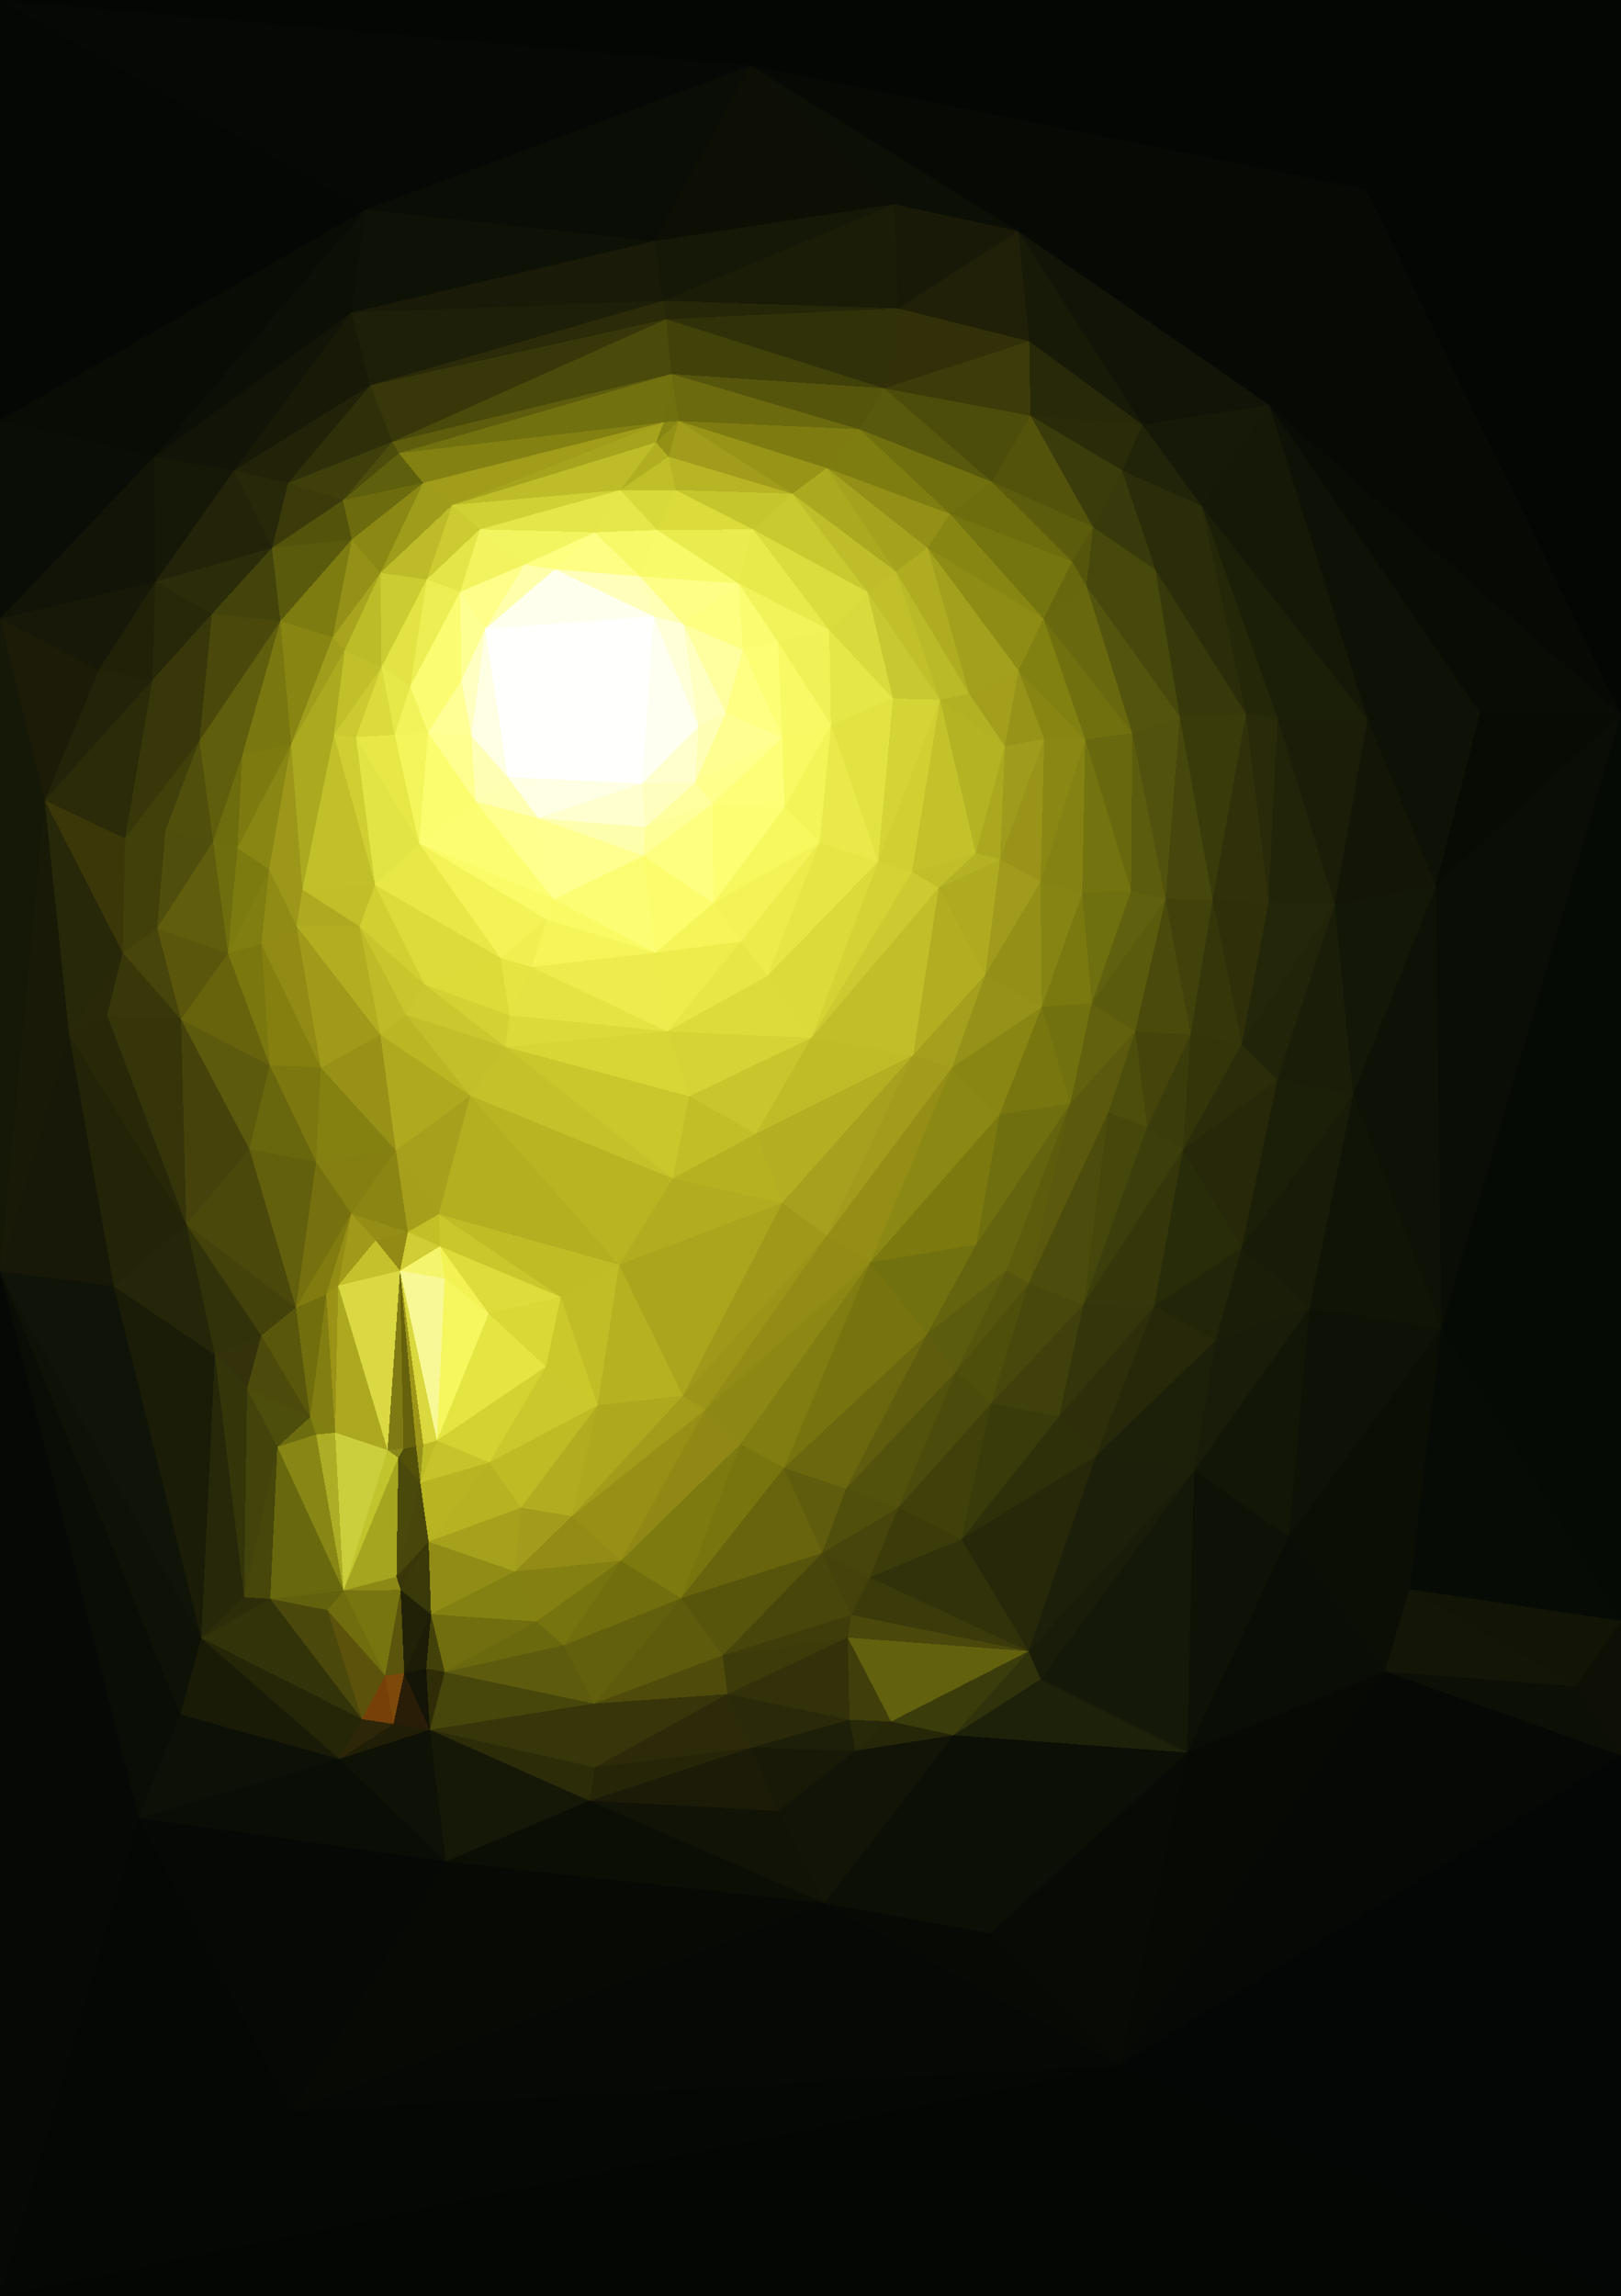 <?xml version="1.0" encoding="UTF-8"?> <svg xmlns="http://www.w3.org/2000/svg" width="2723" height="3856" shape-rendering="crispEdges"><rect width="100%" height="100%" fill="#333333" stroke="none"/><polygon points="1270,1904 1130,1979 1314,2020" style="fill:rgb(181,178,34)"></polygon><polygon points="1270,1904 1158,1841 1130,1979" style="fill:rgb(193,190,40)"></polygon><polygon points="1147,2344 1389,2075 1314,2020" style="fill:rgb(159,153,26)"></polygon><polygon points="1534,1772 1363,1743 1270,1904" style="fill:rgb(190,188,39)"></polygon><polygon points="942,2178 1040,2124 737,2039" style="fill:rgb(191,188,38)"></polygon><polygon points="1130,1979 1040,2124 1314,2020" style="fill:rgb(177,173,32)"></polygon><polygon points="1185,2367 1462,2120 1389,2075" style="fill:rgb(146,140,22)"></polygon><polygon points="1534,1772 1270,1904 1314,2020" style="fill:rgb(179,175,34)"></polygon><polygon points="1363,1743 1121,1732 1158,1841" style="fill:rgb(213,211,53)"></polygon><polygon points="1158,1841 849,1758 1130,1979" style="fill:rgb(202,199,45)"></polygon><polygon points="1363,1743 1158,1841 1270,1904" style="fill:rgb(200,198,45)"></polygon><polygon points="1534,1772 1314,2020 1389,2075" style="fill:rgb(165,160,29)"></polygon><polygon points="790,1840 1040,2124 1130,1979" style="fill:rgb(184,181,35)"></polygon><polygon points="1040,2124 1147,2344 1314,2020" style="fill:rgb(171,165,29)"></polygon><polygon points="1363,1743 1289,1639 1121,1732" style="fill:rgb(220,219,59)"></polygon><polygon points="1004,2360 1147,2344 1040,2124" style="fill:rgb(181,177,33)"></polygon><polygon points="1599,1793 1534,1772 1389,2075" style="fill:rgb(161,156,28)"></polygon><polygon points="1363,1743 1475,1447 1289,1639" style="fill:rgb(218,218,59)"></polygon><polygon points="1147,2344 1185,2367 1389,2075" style="fill:rgb(155,148,24)"></polygon><polygon points="1245,1581 1101,1600 1121,1732" style="fill:rgb(236,236,77)"></polygon><polygon points="1121,1732 849,1758 1158,1841" style="fill:rgb(215,214,54)"></polygon><polygon points="1377,1415 1245,1581 1289,1639" style="fill:rgb(235,235,76)"></polygon><polygon points="1289,1639 1245,1581 1121,1732" style="fill:rgb(231,230,70)"></polygon><polygon points="1317,2465 1557,2241 1462,2120" style="fill:rgb(119,116,15)"></polygon><polygon points="1462,2120 1599,1793 1389,2075" style="fill:rgb(148,142,23)"></polygon><polygon points="1679,1872 1599,1793 1462,2120" style="fill:rgb(140,136,20)"></polygon><polygon points="1377,1415 1198,1517 1245,1581" style="fill:rgb(243,243,88)"></polygon><polygon points="1557,2241 1640,2090 1462,2120" style="fill:rgb(114,113,15)"></polygon><polygon points="942,2178 1004,2360 1040,2124" style="fill:rgb(193,189,39)"></polygon><polygon points="1147,2344 961,2546 1185,2367" style="fill:rgb(162,156,27)"></polygon><polygon points="942,2178 917,2295 1004,2360" style="fill:rgb(203,200,44)"></polygon><polygon points="1043,2621 1244,2425 1185,2367" style="fill:rgb(143,136,20)"></polygon><polygon points="1185,2367 1244,2425 1462,2120" style="fill:rgb(141,135,19)"></polygon><polygon points="856,1705 849,1758 1121,1732" style="fill:rgb(219,218,59)"></polygon><polygon points="942,2178 821,2206 917,2295" style="fill:rgb(217,216,55)"></polygon><polygon points="739,2093 821,2206 942,2178" style="fill:rgb(221,220,60)"></polygon><polygon points="849,1758 790,1840 1130,1979" style="fill:rgb(196,193,42)"></polygon><polygon points="893,1624 856,1705 1121,1732" style="fill:rgb(228,227,67)"></polygon><polygon points="849,1758 682,1704 790,1840" style="fill:rgb(194,192,42)"></polygon><polygon points="1640,2090 1679,1872 1462,2120" style="fill:rgb(124,122,15)"></polygon><polygon points="1475,1447 1363,1743 1532,1464" style="fill:rgb(212,211,54)"></polygon><polygon points="1245,1581 1198,1517 1101,1600" style="fill:rgb(245,244,89)"></polygon><polygon points="1101,1600 893,1624 1121,1732" style="fill:rgb(236,236,78)"></polygon><polygon points="1381,2608 1317,2465 1144,2684" style="fill:rgb(103,100,13)"></polygon><polygon points="1244,2425 1317,2465 1462,2120" style="fill:rgb(129,125,16)"></polygon><polygon points="1606,2303 1691,2133 1557,2241" style="fill:rgb(92,92,14)"></polygon><polygon points="1557,2241 1691,2133 1640,2090" style="fill:rgb(100,99,14)"></polygon><polygon points="1640,2090 1798,1853 1679,1872" style="fill:rgb(112,111,15)"></polygon><polygon points="790,1840 737,2039 1040,2124" style="fill:rgb(179,175,33)"></polygon><polygon points="918,1544 893,1624 1101,1600" style="fill:rgb(245,244,89)"></polygon><polygon points="856,1705 713,1653 849,1758" style="fill:rgb(211,210,52)"></polygon><polygon points="1421,2500 1606,2303 1557,2241" style="fill:rgb(95,93,13)"></polygon><polygon points="737,2039 739,2093 942,2178" style="fill:rgb(202,199,44)"></polygon><polygon points="739,2093 747,2147 821,2206" style="fill:rgb(242,242,84)"></polygon><polygon points="822,2456 1004,2360 917,2295" style="fill:rgb(202,200,44)"></polygon><polygon points="1606,2303 1728,2155 1691,2133" style="fill:rgb(86,85,13)"></polygon><polygon points="1691,2133 1798,1853 1640,2090" style="fill:rgb(101,100,14)"></polygon><polygon points="918,1544 841,1609 893,1624" style="fill:rgb(239,239,82)"></polygon><polygon points="893,1624 841,1609 856,1705" style="fill:rgb(229,228,66)"></polygon><polygon points="665,1932 685,2069 737,2039" style="fill:rgb(165,159,27)"></polygon><polygon points="930,1510 918,1544 1101,1600" style="fill:rgb(250,250,101)"></polygon><polygon points="737,2039 685,2069 739,2093" style="fill:rgb(194,191,39)"></polygon><polygon points="739,2093 672,2134 747,2147" style="fill:rgb(245,245,109)"></polygon><polygon points="665,1932 737,2039 790,1840" style="fill:rgb(166,161,29)"></polygon><polygon points="1509,2532 1421,2500 1381,2608" style="fill:rgb(80,79,12)"></polygon><polygon points="1317,2465 1421,2500 1557,2241" style="fill:rgb(106,103,14)"></polygon><polygon points="1750,1691 1655,1637 1599,1793" style="fill:rgb(150,145,24)"></polygon><polygon points="1599,1793 1655,1637 1534,1772" style="fill:rgb(164,160,29)"></polygon><polygon points="1750,1691 1599,1793 1679,1872" style="fill:rgb(138,134,19)"></polygon><polygon points="918,1544 704,1416 841,1609" style="fill:rgb(243,243,87)"></polygon><polygon points="1081,1437 930,1510 1101,1600" style="fill:rgb(253,253,116)"></polygon><polygon points="639,1738 665,1932 790,1840" style="fill:rgb(174,169,31)"></polygon><polygon points="1084,1389 1081,1437 1197,1350" style="fill:rgb(255,255,151)"></polygon><polygon points="1198,1517 1081,1437 1101,1600" style="fill:rgb(252,252,108)"></polygon><polygon points="631,2083 672,2134 685,2069" style="fill:rgb(145,139,21)"></polygon><polygon points="685,2069 672,2134 739,2093" style="fill:rgb(208,205,53)"></polygon><polygon points="747,2147 734,2419 821,2206" style="fill:rgb(246,246,95)"></polygon><polygon points="875,2532 961,2546 1004,2360" style="fill:rgb(177,173,32)"></polygon><polygon points="1509,2532 1665,2357 1606,2303" style="fill:rgb(75,75,12)"></polygon><polygon points="1606,2303 1665,2357 1728,2155" style="fill:rgb(79,79,12)"></polygon><polygon points="1728,2155 1798,1853 1691,2133" style="fill:rgb(93,92,13)"></polygon><polygon points="1475,1447 1377,1415 1289,1639" style="fill:rgb(229,229,69)"></polygon><polygon points="1532,1464 1363,1743 1577,1491" style="fill:rgb(203,202,48)"></polygon><polygon points="590,2038 631,2083 685,2069" style="fill:rgb(148,142,22)"></polygon><polygon points="1798,1853 1750,1691 1679,1872" style="fill:rgb(119,118,15)"></polygon><polygon points="1577,1491 1363,1743 1534,1772" style="fill:rgb(192,190,41)"></polygon><polygon points="1577,1491 1534,1772 1655,1637" style="fill:rgb(177,174,34)"></polygon><polygon points="1314,1239 1318,1356 1396,1217" style="fill:rgb(248,249,99)"></polygon><polygon points="1639,1433 1577,1491 1680,1443" style="fill:rgb(180,178,36)"></polygon><polygon points="604,1556 713,1653 630,1486" style="fill:rgb(209,207,50)"></polygon><polygon points="841,1609 713,1653 856,1705" style="fill:rgb(220,219,58)"></polygon><polygon points="665,1932 590,2038 685,2069" style="fill:rgb(139,133,19)"></polygon><polygon points="713,1653 682,1704 849,1758" style="fill:rgb(202,200,46)"></polygon><polygon points="1421,2500 1509,2532 1606,2303" style="fill:rgb(83,82,12)"></polygon><polygon points="1381,2608 1421,2500 1317,2465" style="fill:rgb(95,93,13)"></polygon><polygon points="1197,1350 1081,1437 1198,1517" style="fill:rgb(254,255,128)"></polygon><polygon points="1081,1437 904,1374 930,1510" style="fill:rgb(255,255,144)"></polygon><polygon points="930,1510 704,1416 918,1544" style="fill:rgb(251,251,103)"></polygon><polygon points="822,2456 917,2295 734,2419" style="fill:rgb(211,210,50)"></polygon><polygon points="1004,2360 961,2546 1147,2344" style="fill:rgb(173,168,30)"></polygon><polygon points="917,2295 821,2206 734,2419" style="fill:rgb(228,228,66)"></polygon><polygon points="734,2419 747,2147 672,2134" style="fill:rgb(248,248,150)"></polygon><polygon points="1665,2357 1820,2191 1728,2155" style="fill:rgb(70,72,12)"></polygon><polygon points="1728,2155 1862,1868 1798,1853" style="fill:rgb(90,89,13)"></polygon><polygon points="1779,2379 1820,2191 1665,2357" style="fill:rgb(63,64,11)"></polygon><polygon points="604,1556 639,1738 682,1704" style="fill:rgb(190,187,40)"></polygon><polygon points="682,1704 639,1738 790,1840" style="fill:rgb(185,183,36)"></polygon><polygon points="531,1951 590,2038 665,1932" style="fill:rgb(133,127,17)"></polygon><polygon points="711,2426 734,2419 672,2134" style="fill:rgb(217,216,62)"></polygon><polygon points="1318,1356 1198,1517 1377,1415" style="fill:rgb(247,247,94)"></polygon><polygon points="1318,1356 1197,1350 1198,1517" style="fill:rgb(253,254,114)"></polygon><polygon points="1318,1356 1377,1415 1396,1217" style="fill:rgb(243,244,88)"></polygon><polygon points="1144,2684 1317,2465 1244,2425" style="fill:rgb(120,117,14)"></polygon><polygon points="822,2456 875,2532 1004,2360" style="fill:rgb(190,187,37)"></polygon><polygon points="1820,2191 1862,1868 1728,2155" style="fill:rgb(76,77,12)"></polygon><polygon points="1798,1853 1834,1685 1750,1691" style="fill:rgb(113,113,15)"></polygon><polygon points="711,2426 672,2134 699,2429" style="fill:rgb(157,150,24)"></polygon><polygon points="822,2456 720,2589 875,2532" style="fill:rgb(181,179,34)"></polygon><polygon points="865,2639 1043,2621 961,2546" style="fill:rgb(146,139,21)"></polygon><polygon points="961,2546 1043,2621 1185,2367" style="fill:rgb(151,144,22)"></polygon><polygon points="734,2419 706,2490 822,2456" style="fill:rgb(197,196,42)"></polygon><polygon points="568,2159 672,2134 631,2083" style="fill:rgb(196,193,44)"></polygon><polygon points="1314,1239 1168,1314 1197,1350" style="fill:rgb(255,255,139)"></polygon><polygon points="1197,1350 1168,1314 1084,1389" style="fill:rgb(255,255,160)"></polygon><polygon points="1084,1389 904,1374 1081,1437" style="fill:rgb(254,255,172)"></polygon><polygon points="1615,2585 1779,2379 1665,2357" style="fill:rgb(57,59,11)"></polygon><polygon points="1615,2585 1665,2357 1509,2532" style="fill:rgb(64,64,11)"></polygon><polygon points="548,2174 568,2159 590,2038" style="fill:rgb(148,141,21)"></polygon><polygon points="590,2038 568,2159 631,2083" style="fill:rgb(160,153,25)"></polygon><polygon points="1907,1732 1834,1685 1798,1853" style="fill:rgb(97,97,14)"></polygon><polygon points="1748,1481 1680,1443 1655,1637" style="fill:rgb(160,155,28)"></polygon><polygon points="678,2433 699,2429 672,2134" style="fill:rgb(102,97,12)"></polygon><polygon points="711,2426 706,2490 734,2419" style="fill:rgb(189,188,39)"></polygon><polygon points="1168,1314 1079,1316 1084,1389" style="fill:rgb(254,255,191)"></polygon><polygon points="1577,1491 1639,1433 1532,1464" style="fill:rgb(192,191,42)"></polygon><polygon points="1579,1175 1500,1173 1475,1447" style="fill:rgb(212,212,55)"></polygon><polygon points="1318,1356 1314,1239 1197,1350" style="fill:rgb(254,254,119)"></polygon><polygon points="1680,1443 1577,1491 1655,1637" style="fill:rgb(174,171,33)"></polygon><polygon points="1079,1316 904,1374 1084,1389" style="fill:rgb(255,255,207)"></polygon><polygon points="498,1555 539,1793 639,1738" style="fill:rgb(159,154,26)"></polygon><polygon points="539,1793 531,1951 665,1932" style="fill:rgb(132,129,17)"></polygon><polygon points="947,2763 1144,2684 1043,2621" style="fill:rgb(113,110,14)"></polygon><polygon points="1043,2621 1144,2684 1244,2425" style="fill:rgb(125,122,15)"></polygon><polygon points="497,2196 548,2174 590,2038" style="fill:rgb(129,123,16)"></polygon><polygon points="651,2435 678,2433 672,2134" style="fill:rgb(127,122,20)"></polygon><polygon points="1430,2712 1461,2649 1381,2608" style="fill:rgb(69,67,11)"></polygon><polygon points="1381,2608 1461,2649 1509,2532" style="fill:rgb(71,69,11)"></polygon><polygon points="699,2429 706,2490 711,2426" style="fill:rgb(152,148,26)"></polygon><polygon points="875,2532 865,2639 961,2546" style="fill:rgb(161,156,27)"></polygon><polygon points="651,2435 672,2134 568,2159" style="fill:rgb(218,217,68)"></polygon><polygon points="1820,2191 1927,1893 1862,1868" style="fill:rgb(69,71,11)"></polygon><polygon points="1862,1868 1907,1732 1798,1853" style="fill:rgb(90,89,13)"></polygon><polygon points="1987,1931 1927,1893 1820,2191" style="fill:rgb(60,62,11)"></polygon><polygon points="1748,1481 1655,1637 1750,1691" style="fill:rgb(147,143,23)"></polygon><polygon points="1396,1217 1377,1415 1475,1447" style="fill:rgb(233,233,75)"></polygon><polygon points="639,1738 539,1793 665,1932" style="fill:rgb(151,145,23)"></polygon><polygon points="604,1556 682,1704 713,1653" style="fill:rgb(200,198,45)"></polygon><polygon points="1461,2649 1615,2585 1509,2532" style="fill:rgb(60,60,11)"></polygon><polygon points="651,2435 669,2448 678,2433" style="fill:rgb(137,137,27)"></polygon><polygon points="678,2433 669,2448 699,2429" style="fill:rgb(79,78,11)"></polygon><polygon points="669,2448 706,2490 699,2429" style="fill:rgb(83,80,9)"></polygon><polygon points="563,2406 651,2435 568,2159" style="fill:rgb(172,169,33)"></polygon><polygon points="666,2648 720,2589 706,2490" style="fill:rgb(73,70,11)"></polygon><polygon points="1818,1500 1748,1481 1750,1691" style="fill:rgb(134,132,19)"></polygon><polygon points="1818,1500 1750,1691 1834,1685" style="fill:rgb(121,121,16)"></polygon><polygon points="1927,1893 1907,1732 1862,1868" style="fill:rgb(76,78,12)"></polygon><polygon points="1841,2445 1939,2193 1779,2379" style="fill:rgb(46,47,10)"></polygon><polygon points="1779,2379 1939,2193 1820,2191" style="fill:rgb(52,53,10)"></polygon><polygon points="720,2589 865,2639 875,2532" style="fill:rgb(165,161,28)"></polygon><polygon points="1424,2750 1430,2712 1214,2780" style="fill:rgb(63,61,10)"></polygon><polygon points="1461,2649 1728,2773 1615,2585" style="fill:rgb(49,50,10)"></polygon><polygon points="1396,1217 1475,1447 1500,1173" style="fill:rgb(226,227,67)"></polygon><polygon points="1168,1314 1173,1220 1079,1316" style="fill:rgb(254,255,204)"></polygon><polygon points="630,1486 713,1653 841,1609" style="fill:rgb(220,219,59)"></polygon><polygon points="548,2174 563,2406 568,2159" style="fill:rgb(154,147,23)"></polygon><polygon points="531,1951 497,2196 590,2038" style="fill:rgb(118,113,14)"></polygon><polygon points="419,1930 497,2196 531,1951" style="fill:rgb(98,95,13)"></polygon><polygon points="1939,2193 1987,1931 1820,2191" style="fill:rgb(53,55,10)"></polygon><polygon points="1927,1893 2000,1737 1907,1732" style="fill:rgb(69,69,11)"></polygon><polygon points="1615,2585 1841,2445 1779,2379" style="fill:rgb(46,48,10)"></polygon><polygon points="2006,2470 1841,2445 1728,2773" style="fill:rgb(28,31,9)"></polygon><polygon points="1754,1241 1688,1253 1680,1443" style="fill:rgb(159,155,28)"></polygon><polygon points="1475,1447 1532,1464 1579,1175" style="fill:rgb(209,208,51)"></polygon><polygon points="1900,1496 1818,1500 1834,1685" style="fill:rgb(110,111,15)"></polygon><polygon points="1900,1496 1834,1685 1958,1510" style="fill:rgb(96,97,14)"></polygon><polygon points="1219,1197 1173,1220 1168,1314" style="fill:rgb(254,255,180)"></polygon><polygon points="853,1305 799,1346 904,1374" style="fill:rgb(254,255,177)"></polygon><polygon points="853,1305 904,1374 1079,1316" style="fill:rgb(255,255,227)"></polygon><polygon points="904,1374 799,1346 930,1510" style="fill:rgb(255,255,142)"></polygon><polygon points="799,1346 704,1416 930,1510" style="fill:rgb(253,253,114)"></polygon><polygon points="792,1236 815,1056 775,1143" style="fill:rgb(254,255,193)"></polygon><polygon points="508,1494 489,1250 452,1460" style="fill:rgb(156,151,26)"></polygon><polygon points="704,1416 630,1486 841,1609" style="fill:rgb(231,231,71)"></polygon><polygon points="521,2380 563,2406 548,2174" style="fill:rgb(130,126,17)"></polygon><polygon points="666,2648 706,2490 669,2448" style="fill:rgb(74,73,12)"></polygon><polygon points="706,2490 720,2589 822,2456" style="fill:rgb(184,181,35)"></polygon><polygon points="666,2648 669,2448 577,2671" style="fill:rgb(166,165,32)"></polygon><polygon points="1214,2780 1430,2712 1381,2608" style="fill:rgb(72,70,11)"></polygon><polygon points="1430,2712 1728,2773 1461,2649" style="fill:rgb(59,58,10)"></polygon><polygon points="1214,2780 1381,2608 1144,2684" style="fill:rgb(87,85,12)"></polygon><polygon points="1532,1464 1639,1433 1579,1175" style="fill:rgb(195,194,43)"></polygon><polygon points="1314,1239 1219,1197 1168,1314" style="fill:rgb(255,255,145)"></polygon><polygon points="1248,1091 1219,1197 1314,1239" style="fill:rgb(255,255,132)"></polygon><polygon points="792,1236 853,1305 815,1056" style="fill:rgb(255,255,228)"></polygon><polygon points="901,2723 1043,2621 865,2639" style="fill:rgb(132,128,17)"></polygon><polygon points="998,2861 1214,2780 1144,2684" style="fill:rgb(94,91,13)"></polygon><polygon points="439,1585 453,1789 539,1793" style="fill:rgb(133,127,16)"></polygon><polygon points="539,1793 453,1789 531,1951" style="fill:rgb(124,120,15)"></polygon><polygon points="498,1555 639,1738 604,1556" style="fill:rgb(177,174,33)"></polygon><polygon points="724,2711 901,2723 865,2639" style="fill:rgb(131,129,17)"></polygon><polygon points="497,2196 521,2380 548,2174" style="fill:rgb(113,110,14)"></polygon><polygon points="577,2671 669,2448 651,2435" style="fill:rgb(194,196,46)"></polygon><polygon points="453,1789 419,1930 531,1951" style="fill:rgb(105,103,13)"></polygon><polygon points="497,2196 439,2243 521,2380" style="fill:rgb(89,87,12)"></polygon><polygon points="521,2380 531,2409 563,2406" style="fill:rgb(128,128,17)"></polygon><polygon points="1987,1931 2000,1737 1927,1893" style="fill:rgb(59,60,11)"></polygon><polygon points="747,2808 947,2763 901,2723" style="fill:rgb(107,105,14)"></polygon><polygon points="901,2723 947,2763 1043,2621" style="fill:rgb(118,116,14)"></polygon><polygon points="313,2056 439,2243 497,2196" style="fill:rgb(67,66,11)"></polygon><polygon points="521,2380 466,2430 531,2409" style="fill:rgb(108,109,14)"></polygon><polygon points="1958,1510 1834,1685 1907,1732" style="fill:rgb(91,91,13)"></polygon><polygon points="1754,1241 1680,1443 1748,1481" style="fill:rgb(153,148,25)"></polygon><polygon points="508,1494 604,1556 630,1486" style="fill:rgb(192,190,41)"></polygon><polygon points="508,1494 498,1555 604,1556" style="fill:rgb(173,170,33)"></polygon><polygon points="304,1712 313,2056 419,1930" style="fill:rgb(69,67,11)"></polygon><polygon points="719,1230 704,1416 799,1346" style="fill:rgb(252,252,111)"></polygon><polygon points="998,2861 1222,2845 1214,2780" style="fill:rgb(78,75,11)"></polygon><polygon points="1214,2780 1222,2845 1424,2750" style="fill:rgb(61,59,10)"></polygon><polygon points="1841,2445 2042,2251 1939,2193" style="fill:rgb(38,40,9)"></polygon><polygon points="1939,2193 2086,2095 1987,1931" style="fill:rgb(41,44,9)"></polygon><polygon points="1987,1931 2086,1753 2000,1737" style="fill:rgb(52,54,10)"></polygon><polygon points="1688,1253 1639,1433 1680,1443" style="fill:rgb(171,168,31)"></polygon><polygon points="1307,1078 1248,1091 1314,1239" style="fill:rgb(253,254,116)"></polygon><polygon points="577,2671 651,2435 563,2406" style="fill:rgb(203,206,61)"></polygon><polygon points="720,2589 724,2711 865,2639" style="fill:rgb(144,140,22)"></polygon><polygon points="1098,1035 1079,1316 1173,1220" style="fill:rgb(255,255,241)"></polygon><polygon points="853,1305 792,1236 799,1346" style="fill:rgb(254,255,181)"></polygon><polygon points="2042,2251 2086,2095 1939,2193" style="fill:rgb(35,37,9)"></polygon><polygon points="1754,1241 1748,1481 1823,1242" style="fill:rgb(138,135,20)"></polygon><polygon points="508,1494 630,1486 561,1234" style="fill:rgb(193,192,42)"></polygon><polygon points="498,1555 439,1585 539,1793" style="fill:rgb(145,139,21)"></polygon><polygon points="2000,1737 1958,1510 1907,1732" style="fill:rgb(73,74,12)"></polygon><polygon points="1823,1242 1748,1481 1818,1500" style="fill:rgb(132,130,18)"></polygon><polygon points="2037,1511 1958,1510 2000,1737" style="fill:rgb(65,66,11)"></polygon><polygon points="577,2671 673,2670 666,2648" style="fill:rgb(140,137,22)"></polygon><polygon points="666,2648 673,2670 720,2589" style="fill:rgb(57,55,10)"></polygon><polygon points="577,2671 563,2406 531,2409" style="fill:rgb(174,173,38)"></polygon><polygon points="415,2332 466,2430 521,2380" style="fill:rgb(78,78,12)"></polygon><polygon points="673,2670 724,2711 720,2589" style="fill:rgb(58,57,9)"></polygon><polygon points="947,2763 998,2861 1144,2684" style="fill:rgb(99,96,13)"></polygon><polygon points="361,2275 415,2332 439,2243" style="fill:rgb(51,50,10)"></polygon><polygon points="439,2243 415,2332 521,2380" style="fill:rgb(77,75,12)"></polygon><polygon points="452,1460 439,1585 498,1555" style="fill:rgb(144,139,21)"></polygon><polygon points="1688,1253 1579,1175 1639,1433" style="fill:rgb(180,179,36)"></polygon><polygon points="2146,1813 2086,1753 1987,1931" style="fill:rgb(43,44,9)"></polygon><polygon points="1307,1078 1314,1239 1396,1217" style="fill:rgb(248,249,100)"></polygon><polygon points="1219,1197 1148,1048 1173,1220" style="fill:rgb(254,255,192)"></polygon><polygon points="1307,1078 1396,1217 1393,1058" style="fill:rgb(240,241,86)"></polygon><polygon points="747,2808 998,2861 947,2763" style="fill:rgb(93,91,13)"></polygon><polygon points="313,2056 361,2275 439,2243" style="fill:rgb(50,50,10)"></polygon><polygon points="415,2332 410,2682 466,2430" style="fill:rgb(67,68,11)"></polygon><polygon points="313,2056 497,2196 419,1930" style="fill:rgb(74,72,11)"></polygon><polygon points="775,1143 719,1230 792,1236" style="fill:rgb(255,255,149)"></polygon><polygon points="792,1236 719,1230 799,1346" style="fill:rgb(255,255,144)"></polygon><polygon points="1393,1058 1396,1217 1500,1173" style="fill:rgb(229,230,72)"></polygon><polygon points="304,1712 419,1930 453,1789" style="fill:rgb(92,90,13)"></polygon><polygon points="1823,1242 1818,1500 1900,1496" style="fill:rgb(115,115,15)"></polygon><polygon points="1688,1253 1628,1165 1579,1175" style="fill:rgb(178,177,36)"></polygon><polygon points="1711,1126 1628,1165 1688,1253" style="fill:rgb(163,159,29)"></polygon><polygon points="1457,994 1393,1058 1500,1173" style="fill:rgb(217,218,61)"></polygon><polygon points="1841,2445 2006,2470 2042,2251" style="fill:rgb(29,32,9)"></polygon><polygon points="2042,2251 2200,2196 2086,2095" style="fill:rgb(26,29,8)"></polygon><polygon points="1728,2773 1841,2445 1615,2585" style="fill:rgb(38,40,9)"></polygon><polygon points="1222,2845 1427,2888 1424,2750" style="fill:rgb(50,49,9)"></polygon><polygon points="1424,2750 1728,2773 1430,2712" style="fill:rgb(74,72,11)"></polygon><polygon points="1262,2935 1427,2888 1222,2845" style="fill:rgb(42,41,9)"></polygon><polygon points="452,1460 383,1601 439,1585" style="fill:rgb(128,126,16)"></polygon><polygon points="439,1585 383,1601 453,1789" style="fill:rgb(122,119,14)"></polygon><polygon points="452,1460 498,1555 508,1494" style="fill:rgb(156,150,26)"></polygon><polygon points="1497,2891 1728,2773 1424,2750" style="fill:rgb(98,97,14)"></polygon><polygon points="598,1238 630,1486 704,1416" style="fill:rgb(226,227,68)"></polygon><polygon points="2086,2095 2146,1813 1987,1931" style="fill:rgb(38,40,9)"></polygon><polygon points="2086,1753 2037,1511 2000,1737" style="fill:rgb(53,54,10)"></polygon><polygon points="689,1153 663,1234 719,1230" style="fill:rgb(242,243,90)"></polygon><polygon points="719,1230 663,1234 704,1416" style="fill:rgb(244,245,91)"></polygon><polygon points="679,2810 716,2802 724,2711" style="fill:rgb(28,28,7)"></polygon><polygon points="724,2711 747,2808 901,2723" style="fill:rgb(112,110,14)"></polygon><polygon points="466,2430 577,2671 531,2409" style="fill:rgb(136,135,21)"></polygon><polygon points="550,2704 577,2671 454,2685" style="fill:rgb(97,97,14)"></polygon><polygon points="2131,1515 2037,1511 2086,1753" style="fill:rgb(47,48,10)"></polygon><polygon points="1902,1231 1823,1242 1900,1496" style="fill:rgb(104,105,14)"></polygon><polygon points="1241,980 1148,1048 1248,1091" style="fill:rgb(254,254,129)"></polygon><polygon points="1248,1091 1148,1048 1219,1197" style="fill:rgb(255,255,159)"></polygon><polygon points="1427,2888 1497,2891 1424,2750" style="fill:rgb(64,63,11)"></polygon><polygon points="1457,994 1500,1173 1579,1175" style="fill:rgb(200,200,50)"></polygon><polygon points="1307,1078 1241,980 1248,1091" style="fill:rgb(251,252,111)"></polygon><polygon points="999,2968 1262,2935 1222,2845" style="fill:rgb(44,42,9)"></polygon><polygon points="1427,2888 1437,2940 1497,2891" style="fill:rgb(40,41,9)"></polygon><polygon points="716,2802 747,2808 724,2711" style="fill:rgb(67,65,10)"></polygon><polygon points="998,2861 999,2968 1222,2845" style="fill:rgb(56,53,10)"></polygon><polygon points="1902,1231 1900,1496 1958,1510" style="fill:rgb(91,92,13)"></polygon><polygon points="1754,1241 1711,1126 1688,1253" style="fill:rgb(151,147,25)"></polygon><polygon points="1505,960 1457,994 1579,1175" style="fill:rgb(193,192,43)"></polygon><polygon points="1098,1035 853,1305 1079,1316" style="fill:rgb(255,255,254)"></polygon><polygon points="679,2810 724,2711 673,2670" style="fill:rgb(33,33,8)"></polygon><polygon points="722,2905 999,2968 998,2861" style="fill:rgb(55,53,10)"></polygon><polygon points="1075,968 1098,1035 1148,1048" style="fill:rgb(255,255,181)"></polygon><polygon points="1148,1048 1098,1035 1173,1220" style="fill:rgb(255,255,216)"></polygon><polygon points="264,1559 304,1712 383,1601" style="fill:rgb(90,86,12)"></polygon><polygon points="383,1601 304,1712 453,1789" style="fill:rgb(103,99,13)"></polygon><polygon points="1262,2935 1437,2940 1427,2888" style="fill:rgb(30,31,8)"></polygon><polygon points="1602,2914 1748,2820 1728,2773" style="fill:rgb(47,50,11)"></polygon><polygon points="641,1120 598,1238 663,1234" style="fill:rgb(220,219,61)"></polygon><polygon points="663,1234 598,1238 704,1416" style="fill:rgb(231,231,72)"></polygon><polygon points="1602,2914 1728,2773 1497,2891" style="fill:rgb(59,60,11)"></polygon><polygon points="1728,2773 1748,2820 2006,2470" style="fill:rgb(25,28,8)"></polygon><polygon points="454,2685 577,2671 466,2430" style="fill:rgb(104,105,14)"></polygon><polygon points="577,2671 647,2814 673,2670" style="fill:rgb(119,117,16)"></polygon><polygon points="647,2814 679,2810 673,2670" style="fill:rgb(90,84,13)"></polygon><polygon points="716,2802 722,2905 747,2808" style="fill:rgb(46,45,8)"></polygon><polygon points="1823,1242 1711,1126 1754,1241" style="fill:rgb(136,133,19)"></polygon><polygon points="773,994 689,1153 775,1143" style="fill:rgb(252,252,115)"></polygon><polygon points="775,1143 689,1153 719,1230" style="fill:rgb(252,252,115)"></polygon><polygon points="2006,2470 2200,2196 2042,2251" style="fill:rgb(24,28,8)"></polygon><polygon points="2086,2095 2273,1838 2146,1813" style="fill:rgb(28,31,8)"></polygon><polygon points="489,1250 399,1424 452,1460" style="fill:rgb(138,134,19)"></polygon><polygon points="452,1460 399,1424 383,1601" style="fill:rgb(124,123,16)"></polygon><polygon points="1437,2940 1602,2914 1497,2891" style="fill:rgb(38,39,9)"></polygon><polygon points="641,1120 561,1234 598,1238" style="fill:rgb(203,203,49)"></polygon><polygon points="598,1238 561,1234 630,1486" style="fill:rgb(207,207,51)"></polygon><polygon points="722,2905 998,2861 747,2808" style="fill:rgb(71,70,11)"></polygon><polygon points="1262,2935 1307,3041 1437,2940" style="fill:rgb(24,26,7)"></polygon><polygon points="1265,889 1241,980 1393,1058" style="fill:rgb(232,234,76)"></polygon><polygon points="1393,1058 1241,980 1307,1078" style="fill:rgb(242,243,90)"></polygon><polygon points="1098,1035 815,1056 853,1305" style="fill:rgb(255,255,253)"></polygon><polygon points="550,2704 647,2814 577,2671" style="fill:rgb(111,109,14)"></polygon><polygon points="679,2810 722,2905 716,2802" style="fill:rgb(20,20,7)"></polygon><polygon points="1823,1242 1753,1039 1711,1126" style="fill:rgb(129,129,17)"></polygon><polygon points="1982,1204 1902,1231 1958,1510" style="fill:rgb(81,82,13)"></polygon><polygon points="932,956 815,1056 1098,1035" style="fill:rgb(255,255,238)"></polygon><polygon points="579,1092 489,1250 561,1234" style="fill:rgb(171,169,32)"></polygon><polygon points="1505,960 1579,1175 1628,1165" style="fill:rgb(186,185,39)"></polygon><polygon points="2242,1519 2131,1515 2086,1753" style="fill:rgb(36,38,9)"></polygon><polygon points="2037,1511 1982,1204 1958,1510" style="fill:rgb(69,71,12)"></polygon><polygon points="2242,1519 2086,1753 2146,1813" style="fill:rgb(34,36,9)"></polygon><polygon points="1241,980 1075,968 1148,1048" style="fill:rgb(254,254,135)"></polygon><polygon points="1104,890 1075,968 1241,980" style="fill:rgb(248,250,106)"></polygon><polygon points="410,2682 454,2685 466,2430" style="fill:rgb(71,71,11)"></polygon><polygon points="550,2704 608,2887 647,2814" style="fill:rgb(92,82,11)"></polygon><polygon points="407,1268 358,1413 399,1424" style="fill:rgb(109,109,14)"></polygon><polygon points="399,1424 358,1413 383,1601" style="fill:rgb(110,110,14)"></polygon><polygon points="641,1120 663,1234 689,1153" style="fill:rgb(230,232,74)"></polygon><polygon points="561,1234 489,1250 508,1494" style="fill:rgb(171,169,32)"></polygon><polygon points="717,973 641,1120 689,1153" style="fill:rgb(227,227,69)"></polygon><polygon points="661,2895 679,2810 647,2814" style="fill:rgb(125,73,10)"></polygon><polygon points="661,2895 722,2905 679,2810" style="fill:rgb(42,29,8)"></polygon><polygon points="116,1737 191,2160 313,2056" style="fill:rgb(35,35,8)"></polygon><polygon points="313,2056 191,2160 361,2275" style="fill:rgb(37,38,9)"></polygon><polygon points="361,2275 410,2682 415,2332" style="fill:rgb(53,53,10)"></polygon><polygon points="180,1705 313,2056 304,1712" style="fill:rgb(54,53,10)"></polygon><polygon points="358,1413 264,1559 383,1601" style="fill:rgb(96,94,13)"></polygon><polygon points="990,3024 1262,2935 999,2968" style="fill:rgb(38,37,8)"></polygon><polygon points="990,3024 1307,3041 1262,2935" style="fill:rgb(27,27,7)"></polygon><polygon points="1437,2940 1385,3196 1602,2914" style="fill:rgb(17,20,7)"></polygon><polygon points="2200,2196 2273,1838 2086,2095" style="fill:rgb(23,27,8)"></polygon><polygon points="722,2905 990,3024 999,2968" style="fill:rgb(45,44,9)"></polygon><polygon points="1558,920 1505,960 1628,1165" style="fill:rgb(175,172,33)"></polygon><polygon points="1457,994 1265,889 1393,1058" style="fill:rgb(219,220,61)"></polygon><polygon points="1558,920 1628,1165 1711,1126" style="fill:rgb(163,160,29)"></polygon><polygon points="608,2887 661,2895 647,2814" style="fill:rgb(119,64,9)"></polygon><polygon points="722,2905 749,3126 990,3024" style="fill:rgb(21,23,7)"></polygon><polygon points="338,2751 410,2682 361,2275" style="fill:rgb(39,40,9)"></polygon><polygon points="454,2685 608,2887 550,2704" style="fill:rgb(74,72,11)"></polygon><polygon points="1075,968 932,956 1098,1035" style="fill:rgb(255,255,187)"></polygon><polygon points="815,1056 773,994 775,1143" style="fill:rgb(254,255,147)"></polygon><polygon points="881,948 932,956 999,894" style="fill:rgb(254,254,127)"></polygon><polygon points="206,1600 180,1705 304,1712" style="fill:rgb(55,55,10)"></polygon><polygon points="1825,984 1753,1039 1902,1231" style="fill:rgb(104,104,14)"></polygon><polygon points="1902,1231 1753,1039 1823,1242" style="fill:rgb(112,112,15)"></polygon><polygon points="471,1043 407,1268 489,1250" style="fill:rgb(121,119,15)"></polygon><polygon points="489,1250 407,1268 399,1424" style="fill:rgb(125,123,16)"></polygon><polygon points="210,1408 206,1600 264,1559" style="fill:rgb(65,63,10)"></polygon><polygon points="264,1559 206,1600 304,1712" style="fill:rgb(71,69,11)"></polygon><polygon points="2093,1199 1982,1204 2037,1511" style="fill:rgb(57,59,11)"></polygon><polygon points="278,1394 264,1559 358,1413" style="fill:rgb(79,78,12)"></polygon><polygon points="570,2954 608,2887 338,2751" style="fill:rgb(37,37,8)"></polygon><polygon points="661,2895 570,2954 722,2905" style="fill:rgb(33,30,7)"></polygon><polygon points="881,948 773,994 815,1056" style="fill:rgb(254,254,137)"></polygon><polygon points="641,1120 579,1092 561,1234" style="fill:rgb(193,192,42)"></polygon><polygon points="999,894 932,956 1075,968" style="fill:rgb(254,254,133)"></polygon><polygon points="932,956 881,948 815,1056" style="fill:rgb(255,255,171)"></polygon><polygon points="1331,829 1265,889 1457,994" style="fill:rgb(201,201,48)"></polygon><polygon points="639,962 579,1092 641,1120" style="fill:rgb(188,187,40)"></polygon><polygon points="1265,889 1104,890 1241,980" style="fill:rgb(233,235,78)"></polygon><polygon points="1994,2943 2165,2580 2006,2470" style="fill:rgb(14,18,6)"></polygon><polygon points="2006,2470 2165,2580 2200,2196" style="fill:rgb(17,22,7)"></polygon><polygon points="2200,2196 2421,2231 2273,1838" style="fill:rgb(16,20,7)"></polygon><polygon points="1994,2943 2006,2470 1748,2820" style="fill:rgb(20,24,8)"></polygon><polygon points="717,973 689,1153 773,994" style="fill:rgb(237,238,83)"></polygon><polygon points="1104,890 999,894 1075,968" style="fill:rgb(248,249,104)"></polygon><polygon points="335,1244 278,1394 358,1413" style="fill:rgb(80,80,12)"></polygon><polygon points="335,1244 358,1413 407,1268" style="fill:rgb(95,94,13)"></polygon><polygon points="1753,1039 1558,920 1711,1126" style="fill:rgb(143,140,21)"></polygon><polygon points="1505,960 1331,829 1457,994" style="fill:rgb(191,190,42)"></polygon><polygon points="2273,1838 2242,1519 2146,1813" style="fill:rgb(26,29,8)"></polygon><polygon points="2131,1515 2093,1199 2037,1511" style="fill:rgb(48,49,10)"></polygon><polygon points="639,962 559,1070 579,1092" style="fill:rgb(168,164,30)"></polygon><polygon points="579,1092 559,1070 489,1250" style="fill:rgb(161,157,28)"></polygon><polygon points="717,973 773,994 806,889" style="fill:rgb(227,229,72)"></polygon><polygon points="806,889 773,994 881,948" style="fill:rgb(242,243,94)"></polygon><polygon points="206,1600 116,1737 180,1705" style="fill:rgb(41,41,9)"></polygon><polygon points="180,1705 116,1737 313,2056" style="fill:rgb(40,40,9)"></polygon><polygon points="75,1344 116,1737 206,1600" style="fill:rgb(39,39,9)"></polygon><polygon points="471,1043 335,1244 407,1268" style="fill:rgb(95,94,13)"></polygon><polygon points="278,1394 210,1408 264,1559" style="fill:rgb(65,64,10)"></polygon><polygon points="1265,889 1135,823 1104,890" style="fill:rgb(219,219,59)"></polygon><polygon points="1104,890 1042,823 999,894" style="fill:rgb(230,231,74)"></polygon><polygon points="1389,786 1331,829 1505,960" style="fill:rgb(171,169,32)"></polygon><polygon points="338,2751 608,2887 454,2685" style="fill:rgb(51,51,10)"></polygon><polygon points="608,2887 570,2954 661,2895" style="fill:rgb(46,38,8)"></polygon><polygon points="1331,829 1135,823 1265,889" style="fill:rgb(197,197,45)"></polygon><polygon points="999,894 806,889 881,948" style="fill:rgb(243,245,96)"></polygon><polygon points="335,1244 210,1408 278,1394" style="fill:rgb(64,64,11)"></polygon><polygon points="1982,1204 1825,984 1902,1231" style="fill:rgb(83,84,13)"></polygon><polygon points="1753,1039 1596,863 1558,920" style="fill:rgb(136,134,19)"></polygon><polygon points="1558,920 1389,786 1505,960" style="fill:rgb(165,162,30)"></polygon><polygon points="1941,957 1825,984 1982,1204" style="fill:rgb(70,72,12)"></polygon><polygon points="191,2160 338,2751 361,2275" style="fill:rgb(26,28,8)"></polygon><polygon points="410,2682 338,2751 454,2685" style="fill:rgb(45,46,9)"></polygon><polygon points="2146,1206 2093,1199 2131,1515" style="fill:rgb(40,42,9)"></polygon><polygon points="1042,823 806,889 999,894" style="fill:rgb(229,230,73)"></polygon><polygon points="717,973 639,962 641,1120" style="fill:rgb(203,203,50)"></polygon><polygon points="1135,823 1042,823 1104,890" style="fill:rgb(216,217,59)"></polygon><polygon points="559,1070 471,1043 489,1250" style="fill:rgb(136,133,19)"></polygon><polygon points="760,848 639,962 717,973" style="fill:rgb(189,187,41)"></polygon><polygon points="1801,943 1596,863 1753,1039" style="fill:rgb(117,117,15)"></polygon><polygon points="1836,885 1801,943 1825,984" style="fill:rgb(85,85,12)"></polygon><polygon points="1825,984 1801,943 1753,1039" style="fill:rgb(103,103,14)"></polygon><polygon points="2242,1519 2146,1206 2131,1515" style="fill:rgb(34,36,9)"></polygon><polygon points="2093,1199 1941,957 1982,1204" style="fill:rgb(55,57,11)"></polygon><polygon points="591,906 471,1043 559,1070" style="fill:rgb(124,124,17)"></polygon><polygon points="335,1244 256,1142 210,1408" style="fill:rgb(55,55,10)"></polygon><polygon points="1596,863 1389,786 1558,920" style="fill:rgb(147,143,23)"></polygon><polygon points="1331,829 1123,767 1135,823" style="fill:rgb(183,181,37)"></polygon><polygon points="1135,823 1123,767 1042,823" style="fill:rgb(192,191,42)"></polygon><polygon points="1307,3041 1385,3196 1437,2940" style="fill:rgb(17,20,7)"></polygon><polygon points="1602,2914 1994,2943 1748,2820" style="fill:rgb(29,33,9)"></polygon><polygon points="990,3024 1385,3196 1307,3041" style="fill:rgb(17,19,6)"></polygon><polygon points="749,3126 1385,3196 990,3024" style="fill:rgb(11,14,5)"></polygon><polygon points="2165,2580 2421,2231 2200,2196" style="fill:rgb(13,17,6)"></polygon><polygon points="2273,1838 2412,1488 2242,1519" style="fill:rgb(19,23,7)"></polygon><polygon points="1102,743 1123,767 1140,707" style="fill:rgb(148,144,22)"></polygon><polygon points="1042,823 760,848 806,889" style="fill:rgb(208,209,53)"></polygon><polygon points="1664,3247 1994,2943 1602,2914" style="fill:rgb(12,15,6)"></polygon><polygon points="2165,2580 2368,2669 2421,2231" style="fill:rgb(10,14,5)"></polygon><polygon points="1102,743 760,848 1042,823" style="fill:rgb(190,189,41)"></polygon><polygon points="806,889 760,848 717,973" style="fill:rgb(204,204,50)"></polygon><polygon points="639,962 591,906 559,1070" style="fill:rgb(149,144,23)"></polygon><polygon points="116,1737 0,2135 191,2160" style="fill:rgb(23,24,7)"></polygon><polygon points="191,2160 0,2135 338,2751" style="fill:rgb(16,19,7)"></polygon><polygon points="75,1344 0,2135 116,1737" style="fill:rgb(24,26,7)"></polygon><polygon points="233,3053 749,3126 570,2954" style="fill:rgb(10,13,5)"></polygon><polygon points="570,2954 749,3126 722,2905" style="fill:rgb(14,17,6)"></polygon><polygon points="1115,709 1102,743 1140,707" style="fill:rgb(136,135,20)"></polygon><polygon points="1123,767 1102,743 1042,823" style="fill:rgb(177,175,33)"></polygon><polygon points="711,811 591,906 639,962" style="fill:rgb(139,136,20)"></polygon><polygon points="2019,850 1941,957 2093,1199" style="fill:rgb(43,44,9)"></polygon><polygon points="1801,943 1666,809 1596,863" style="fill:rgb(110,109,14)"></polygon><polygon points="1596,863 1444,721 1389,786" style="fill:rgb(126,125,16)"></polygon><polygon points="1836,885 1666,809 1801,943" style="fill:rgb(92,92,13)"></polygon><polygon points="1140,707 1123,767 1331,829" style="fill:rgb(161,156,27)"></polygon><polygon points="1941,957 1836,885 1825,984" style="fill:rgb(71,73,12)"></polygon><polygon points="0,2135 303,2879 338,2751" style="fill:rgb(13,17,6)"></polygon><polygon points="338,2751 303,2879 570,2954" style="fill:rgb(25,27,7)"></polygon><polygon points="1140,707 1331,829 1389,786" style="fill:rgb(152,148,24)"></polygon><polygon points="1102,743 1115,709 760,848" style="fill:rgb(166,163,29)"></polygon><polygon points="760,848 711,811 639,962" style="fill:rgb(160,156,27)"></polygon><polygon points="1444,721 1140,707 1389,786" style="fill:rgb(126,124,16)"></polygon><polygon points="1115,709 711,811 760,848" style="fill:rgb(161,157,27)"></polygon><polygon points="1666,809 1444,721 1596,863" style="fill:rgb(112,112,15)"></polygon><polygon points="356,1031 471,1043 457,920" style="fill:rgb(67,68,11)"></polygon><polygon points="356,1031 335,1244 471,1043" style="fill:rgb(74,73,11)"></polygon><polygon points="356,1031 256,1142 335,1244" style="fill:rgb(55,55,10)"></polygon><polygon points="210,1408 75,1344 206,1600" style="fill:rgb(59,55,9)"></polygon><polygon points="2421,2231 2412,1488 2273,1838" style="fill:rgb(14,18,6)"></polygon><polygon points="2242,1519 2297,1208 2146,1206" style="fill:rgb(27,29,8)"></polygon><polygon points="2146,1206 2019,850 2093,1199" style="fill:rgb(37,39,9)"></polygon><polygon points="457,920 471,1043 591,906" style="fill:rgb(90,90,13)"></polygon><polygon points="576,840 457,920 591,906" style="fill:rgb(83,83,12)"></polygon><polygon points="256,1142 75,1344 210,1408" style="fill:rgb(43,42,9)"></polygon><polygon points="670,761 576,840 711,811" style="fill:rgb(95,96,13)"></polygon><polygon points="711,811 576,840 591,906" style="fill:rgb(108,108,14)"></polygon><polygon points="2412,1488 2297,1208 2242,1519" style="fill:rgb(19,22,7)"></polygon><polygon points="2326,2807 2368,2669 2165,2580" style="fill:rgb(11,14,5)"></polygon><polygon points="1882,3468 1664,3247 1385,3196" style="fill:rgb(7,10,4)"></polygon><polygon points="1385,3196 1664,3247 1602,2914" style="fill:rgb(12,15,5)"></polygon><polygon points="1994,2943 2326,2807 2165,2580" style="fill:rgb(9,13,5)"></polygon><polygon points="1115,709 670,761 711,811" style="fill:rgb(131,129,18)"></polygon><polygon points="576,840 484,811 457,920" style="fill:rgb(58,58,10)"></polygon><polygon points="1731,698 1485,652 1666,809" style="fill:rgb(76,76,11)"></polygon><polygon points="1666,809 1485,652 1444,721" style="fill:rgb(89,89,13)"></polygon><polygon points="1444,721 1128,628 1140,707" style="fill:rgb(107,106,14)"></polygon><polygon points="1140,707 1128,628 1115,709" style="fill:rgb(112,112,14)"></polygon><polygon points="1115,709 1128,628 670,761" style="fill:rgb(113,113,15)"></polygon><polygon points="1485,652 1128,628 1444,721" style="fill:rgb(86,85,12)"></polygon><polygon points="261,977 356,1031 457,920" style="fill:rgb(43,44,9)"></polygon><polygon points="261,977 256,1142 356,1031" style="fill:rgb(39,39,9)"></polygon><polygon points="261,977 166,1125 256,1142" style="fill:rgb(33,33,8)"></polygon><polygon points="256,1142 166,1125 75,1344" style="fill:rgb(34,35,8)"></polygon><polygon points="1941,957 1885,790 1836,885" style="fill:rgb(57,58,11)"></polygon><polygon points="1836,885 1731,698 1666,809" style="fill:rgb(84,83,12)"></polygon><polygon points="2019,850 1885,790 1941,957" style="fill:rgb(43,44,9)"></polygon><polygon points="1128,628 659,742 670,761" style="fill:rgb(93,93,13)"></polygon><polygon points="670,761 659,742 576,840" style="fill:rgb(76,77,12)"></polygon><polygon points="1882,3468 2326,2807 1994,2943" style="fill:rgb(6,9,4)"></polygon><polygon points="1885,790 1731,698 1836,885" style="fill:rgb(59,60,11)"></polygon><polygon points="2297,1208 2019,850 2146,1206" style="fill:rgb(28,31,8)"></polygon><polygon points="1885,790 1919,713 1731,698" style="fill:rgb(42,44,9)"></polygon><polygon points="659,742 484,811 576,840" style="fill:rgb(62,63,11)"></polygon><polygon points="393,790 261,977 457,920" style="fill:rgb(34,35,8)"></polygon><polygon points="2132,680 1919,713 2019,850" style="fill:rgb(22,25,7)"></polygon><polygon points="2019,850 1919,713 1885,790" style="fill:rgb(34,36,9)"></polygon><polygon points="1509,518 1119,536 1485,652" style="fill:rgb(49,49,9)"></polygon><polygon points="1485,652 1119,536 1128,628" style="fill:rgb(65,65,10)"></polygon><polygon points="1128,628 1119,536 659,742" style="fill:rgb(74,74,11)"></polygon><polygon points="622,647 393,790 484,811" style="fill:rgb(33,34,8)"></polygon><polygon points="1114,505 1119,536 1509,518" style="fill:rgb(38,39,8)"></polygon><polygon points="0,2135 233,3053 303,2879" style="fill:rgb(10,13,5)"></polygon><polygon points="303,2879 233,3053 570,2954" style="fill:rgb(13,16,6)"></polygon><polygon points="622,647 484,811 659,742" style="fill:rgb(47,47,9)"></polygon><polygon points="484,811 393,790 457,920" style="fill:rgb(39,40,9)"></polygon><polygon points="1119,536 622,647 659,742" style="fill:rgb(55,55,10)"></polygon><polygon points="1509,518 1485,652 1729,573" style="fill:rgb(49,48,9)"></polygon><polygon points="1119,536 1114,505 622,647" style="fill:rgb(43,43,9)"></polygon><polygon points="2412,1488 2486,1197 2297,1208" style="fill:rgb(13,17,6)"></polygon><polygon points="2297,1208 2132,680 2019,850" style="fill:rgb(21,24,7)"></polygon><polygon points="2723,1199 2486,1197 2412,1488" style="fill:rgb(8,11,4)"></polygon><polygon points="1729,573 1485,652 1731,698" style="fill:rgb(60,59,10)"></polygon><polygon points="1919,713 1729,573 1731,698" style="fill:rgb(39,41,9)"></polygon><polygon points="166,1125 0,1039 75,1344" style="fill:rgb(27,27,7)"></polygon><polygon points="75,1344 0,1039 0,2135" style="fill:rgb(21,23,7)"></polygon><polygon points="261,977 0,1039 166,1125" style="fill:rgb(23,24,7)"></polygon><polygon points="259,767 0,1039 261,977" style="fill:rgb(17,20,7)"></polygon><polygon points="590,525 259,767 393,790" style="fill:rgb(18,20,7)"></polygon><polygon points="393,790 259,767 261,977" style="fill:rgb(21,23,7)"></polygon><polygon points="1502,343 1099,405 1114,505" style="fill:rgb(22,24,7)"></polygon><polygon points="1114,505 590,525 622,647" style="fill:rgb(30,31,8)"></polygon><polygon points="622,647 590,525 393,790" style="fill:rgb(24,26,7)"></polygon><polygon points="1502,343 1114,505 1509,518" style="fill:rgb(27,28,7)"></polygon><polygon points="2486,1197 2132,680 2297,1208" style="fill:rgb(14,17,6)"></polygon><polygon points="1919,713 1710,388 1729,573" style="fill:rgb(24,26,8)"></polygon><polygon points="1710,388 1502,343 1509,518" style="fill:rgb(24,25,7)"></polygon><polygon points="1099,405 590,525 1114,505" style="fill:rgb(25,26,7)"></polygon><polygon points="490,3546 1882,3468 1385,3196" style="fill:rgb(5,8,4)"></polygon><polygon points="1664,3247 1882,3468 1994,2943" style="fill:rgb(7,10,5)"></polygon><polygon points="490,3546 1385,3196 749,3126" style="fill:rgb(7,9,4)"></polygon><polygon points="2723,2948 2648,2832 2326,2807" style="fill:rgb(12,15,5)"></polygon><polygon points="2326,2807 2648,2832 2368,2669" style="fill:rgb(19,21,6)"></polygon><polygon points="2368,2669 2723,2722 2421,2231" style="fill:rgb(7,11,5)"></polygon><polygon points="2421,2231 2723,1199 2412,1488" style="fill:rgb(9,13,5)"></polygon><polygon points="1710,388 1509,518 1729,573" style="fill:rgb(32,32,8)"></polygon><polygon points="2648,2832 2723,2722 2368,2669" style="fill:rgb(18,20,6)"></polygon><polygon points="2132,680 1710,388 1919,713" style="fill:rgb(17,20,7)"></polygon><polygon points="2723,2722 2723,1199 2421,2231" style="fill:rgb(6,10,4)"></polygon><polygon points="2486,1197 2723,1199 2132,680" style="fill:rgb(9,12,4)"></polygon><polygon points="233,3053 490,3546 749,3126" style="fill:rgb(5,8,4)"></polygon><polygon points="1099,405 614,352 590,525" style="fill:rgb(14,17,6)"></polygon><polygon points="590,525 614,352 259,767" style="fill:rgb(12,15,5)"></polygon><polygon points="259,767 0,706 0,1039" style="fill:rgb(10,13,5)"></polygon><polygon points="1261,110 614,352 1099,405" style="fill:rgb(10,13,5)"></polygon><polygon points="614,352 0,706 259,767" style="fill:rgb(9,12,4)"></polygon><polygon points="2648,2832 2723,2948 2723,2722" style="fill:rgb(14,16,6)"></polygon><polygon points="1882,3468 2723,2948 2326,2807" style="fill:rgb(5,8,4)"></polygon><polygon points="1710,388 1261,110 1502,343" style="fill:rgb(12,15,5)"></polygon><polygon points="1502,343 1261,110 1099,405" style="fill:rgb(13,15,5)"></polygon><polygon points="2723,1199 2294,318 2132,680" style="fill:rgb(6,9,4)"></polygon><polygon points="2132,680 2294,318 1710,388" style="fill:rgb(7,10,4)"></polygon><polygon points="1710,388 2294,318 1261,110" style="fill:rgb(6,9,4)"></polygon><polygon points="0,2135 0,3856 233,3053" style="fill:rgb(5,8,4)"></polygon><polygon points="233,3053 0,3856 490,3546" style="fill:rgb(4,7,4)"></polygon><polygon points="490,3546 0,3856 1882,3468" style="fill:rgb(4,7,4)"></polygon><polygon points="614,352 0,0 0,706" style="fill:rgb(4,7,4)"></polygon><polygon points="1261,110 0,0 614,352" style="fill:rgb(5,8,4)"></polygon><polygon points="0,3856 2723,3856 1882,3468" style="fill:rgb(3,6,3)"></polygon><polygon points="1882,3468 2723,3856 2723,2948" style="fill:rgb(3,6,4)"></polygon><polygon points="2723,1199 2723,0 2294,318" style="fill:rgb(3,6,3)"></polygon><polygon points="2294,318 2723,0 1261,110" style="fill:rgb(3,6,3)"></polygon><polygon points="1261,110 2723,0 0,0" style="fill:rgb(3,6,3)"></polygon></svg> 